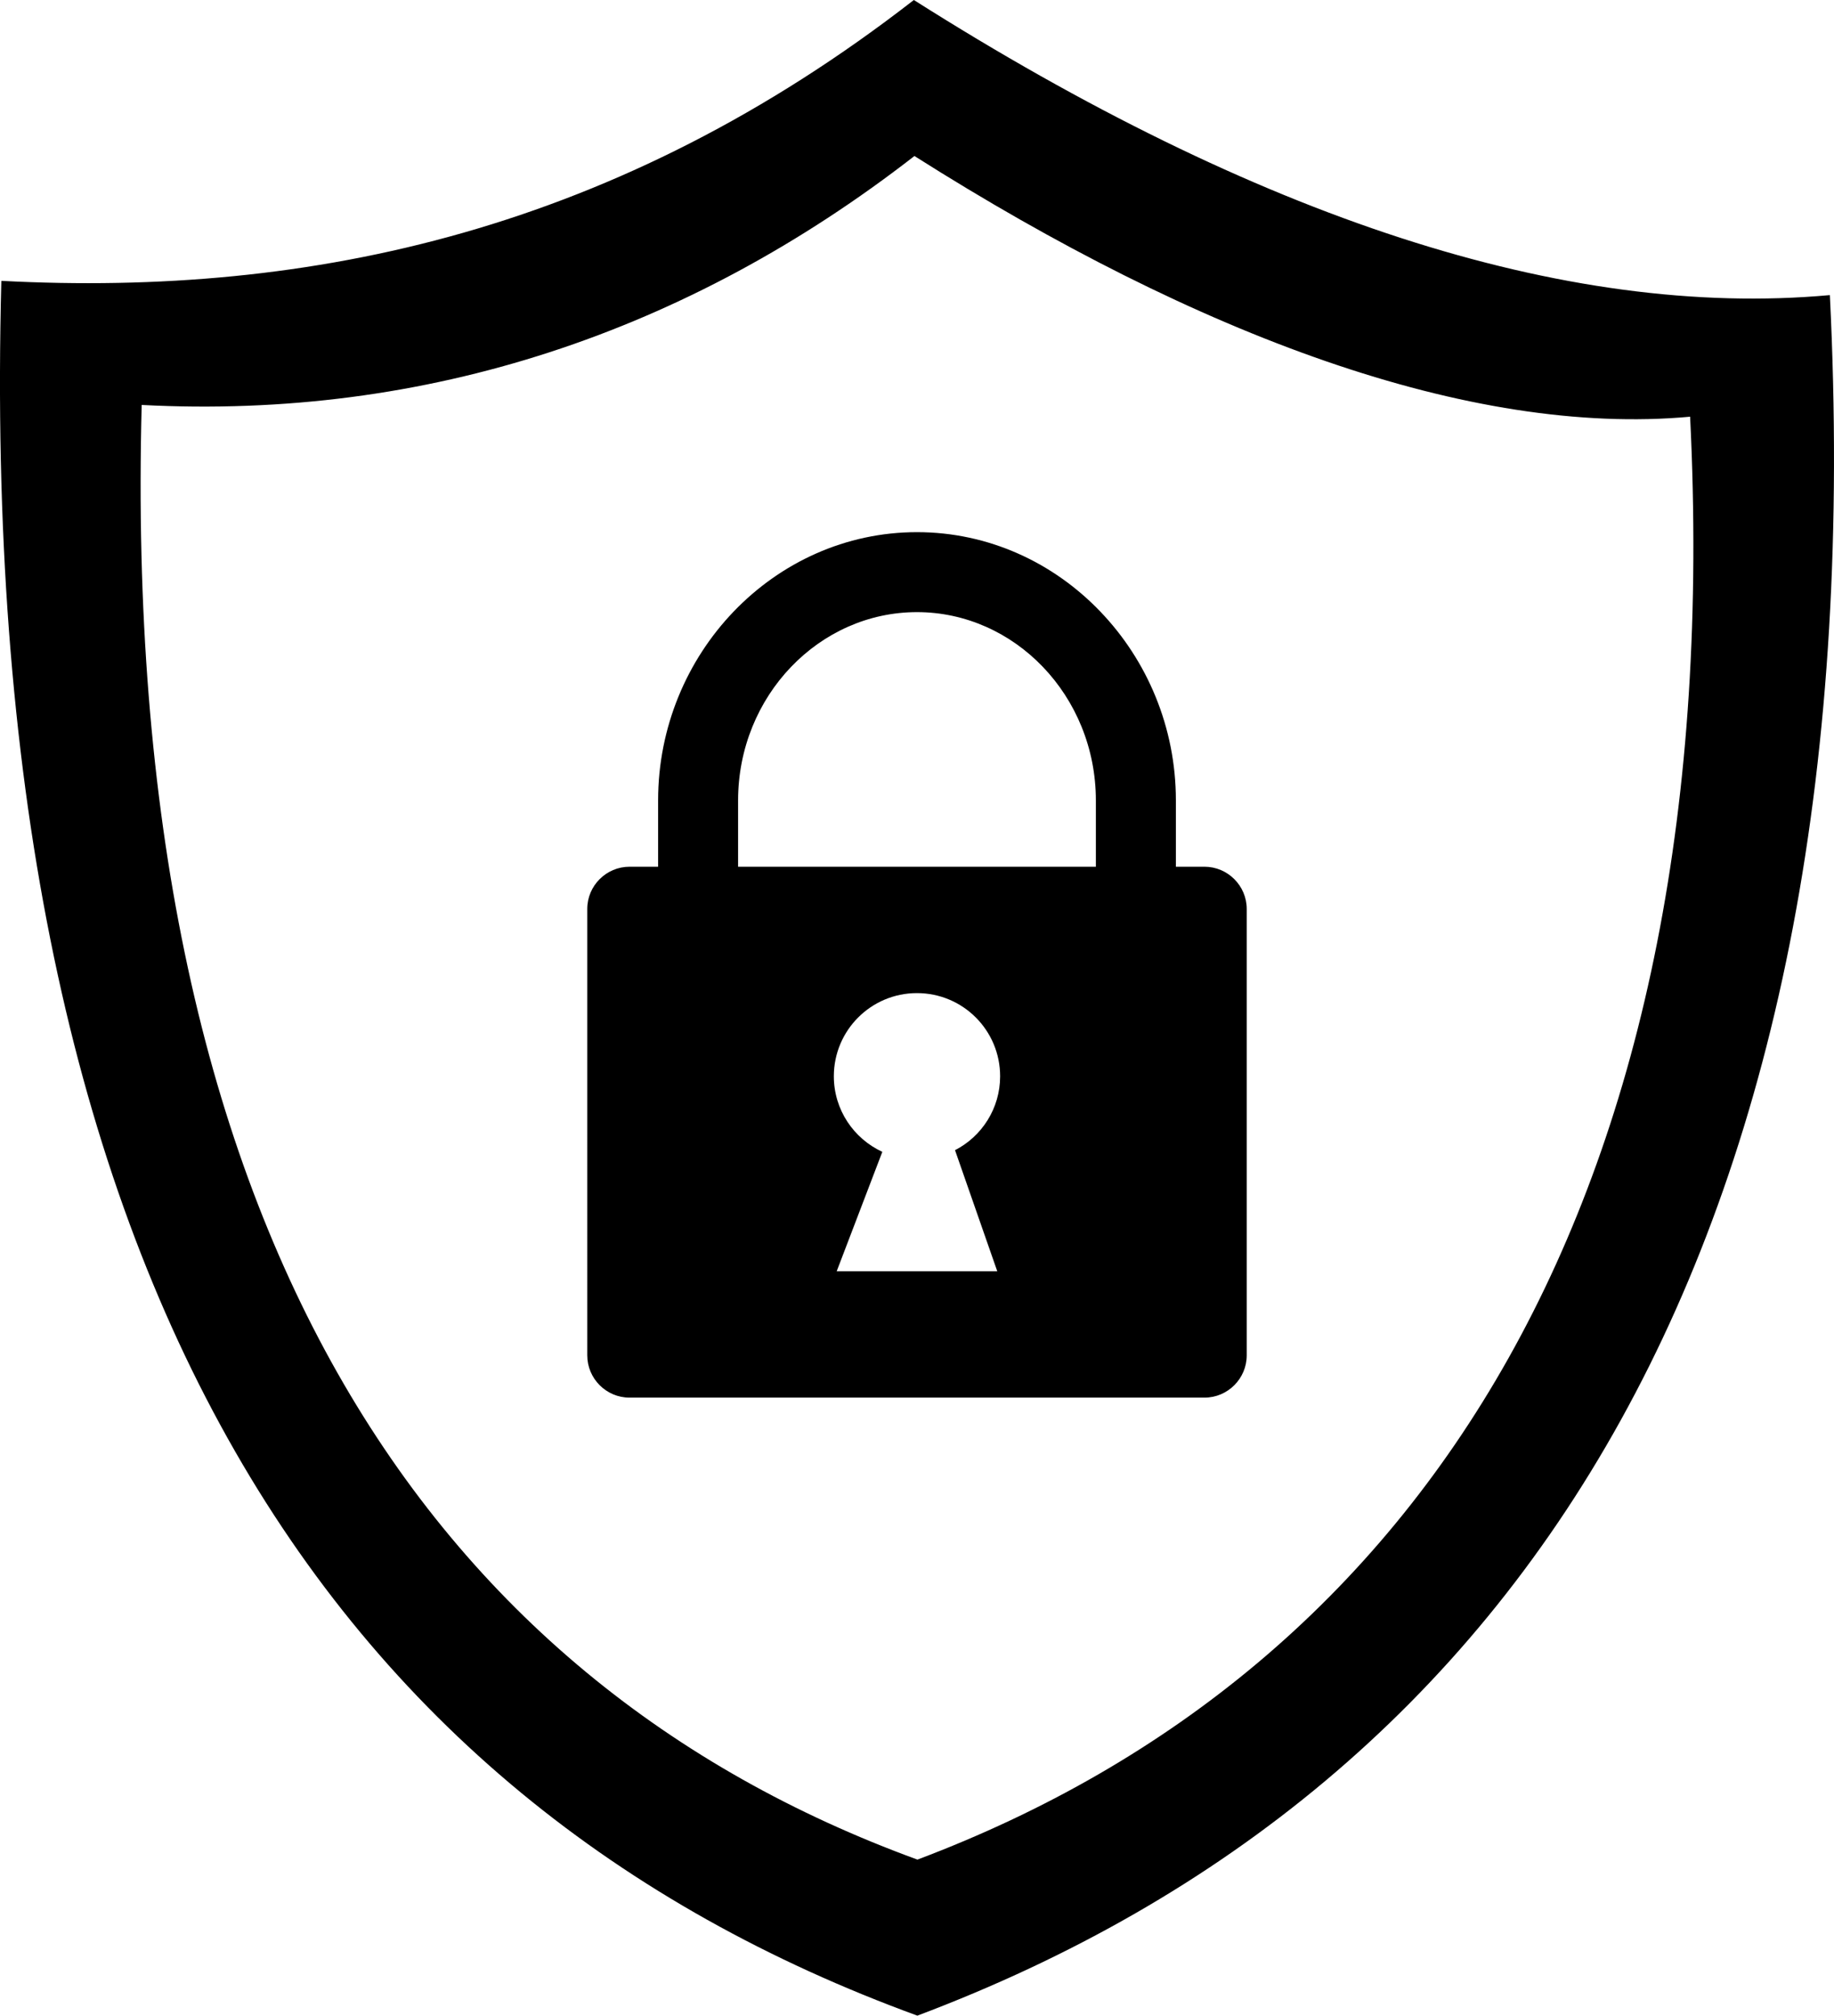 <svg xmlns="http://www.w3.org/2000/svg" fill-rule="evenodd" clip-rule="evenodd" viewBox="0 0 466 512.14"><path d="M232.2 0c86.89 55.08 165.39 81.13 232.75 74.98 11.77 237.97-76.11 378.5-231.86 437.16C82.7 457.24-6.26 322.75.34 71.36 79.42 75.5 157.01 58.41 232.2 0zm46.25 220.22v-16.84c0-13.26-5.16-25.28-13.48-33.95-8.22-8.57-19.54-13.9-31.98-13.9-12.43 0-23.75 5.33-31.97 13.9-8.32 8.67-13.48 20.69-13.48 33.95v16.84h90.91zm-111.23 0v-16.84c0-18.65 7.35-35.64 19.19-47.99 11.95-12.45 28.43-20.18 46.59-20.18 18.16 0 34.65 7.72 46.58 20.18 11.85 12.35 19.2 29.34 19.2 47.99v16.84h7.27c5.9 0 10.73 4.83 10.73 10.73v113.42c0 5.91-4.83 10.74-10.73 10.74h-146.1c-5.91 0-10.73-4.83-10.73-10.74V230.95c-.01-5.9 4.82-10.73 10.73-10.73h7.27zm56.97 72.44-11.59 30.33h40.79l-10.73-30.75c6.81-3.5 11.46-10.6 11.46-18.78 0-11.68-9.45-21.13-21.13-21.13-11.66 0-21.12 9.45-21.12 21.13 0 8.51 5.05 15.85 12.32 19.2zm8.16-253.02c72.06 45.67 141.22 71.35 197.09 66.24 9.76 197.35-67.19 317.97-196.33 366.61C108.37 426.97 30.53 311.37 36 102.89c72.38 3.79 138.71-18.47 196.35-63.25z"></path></svg>